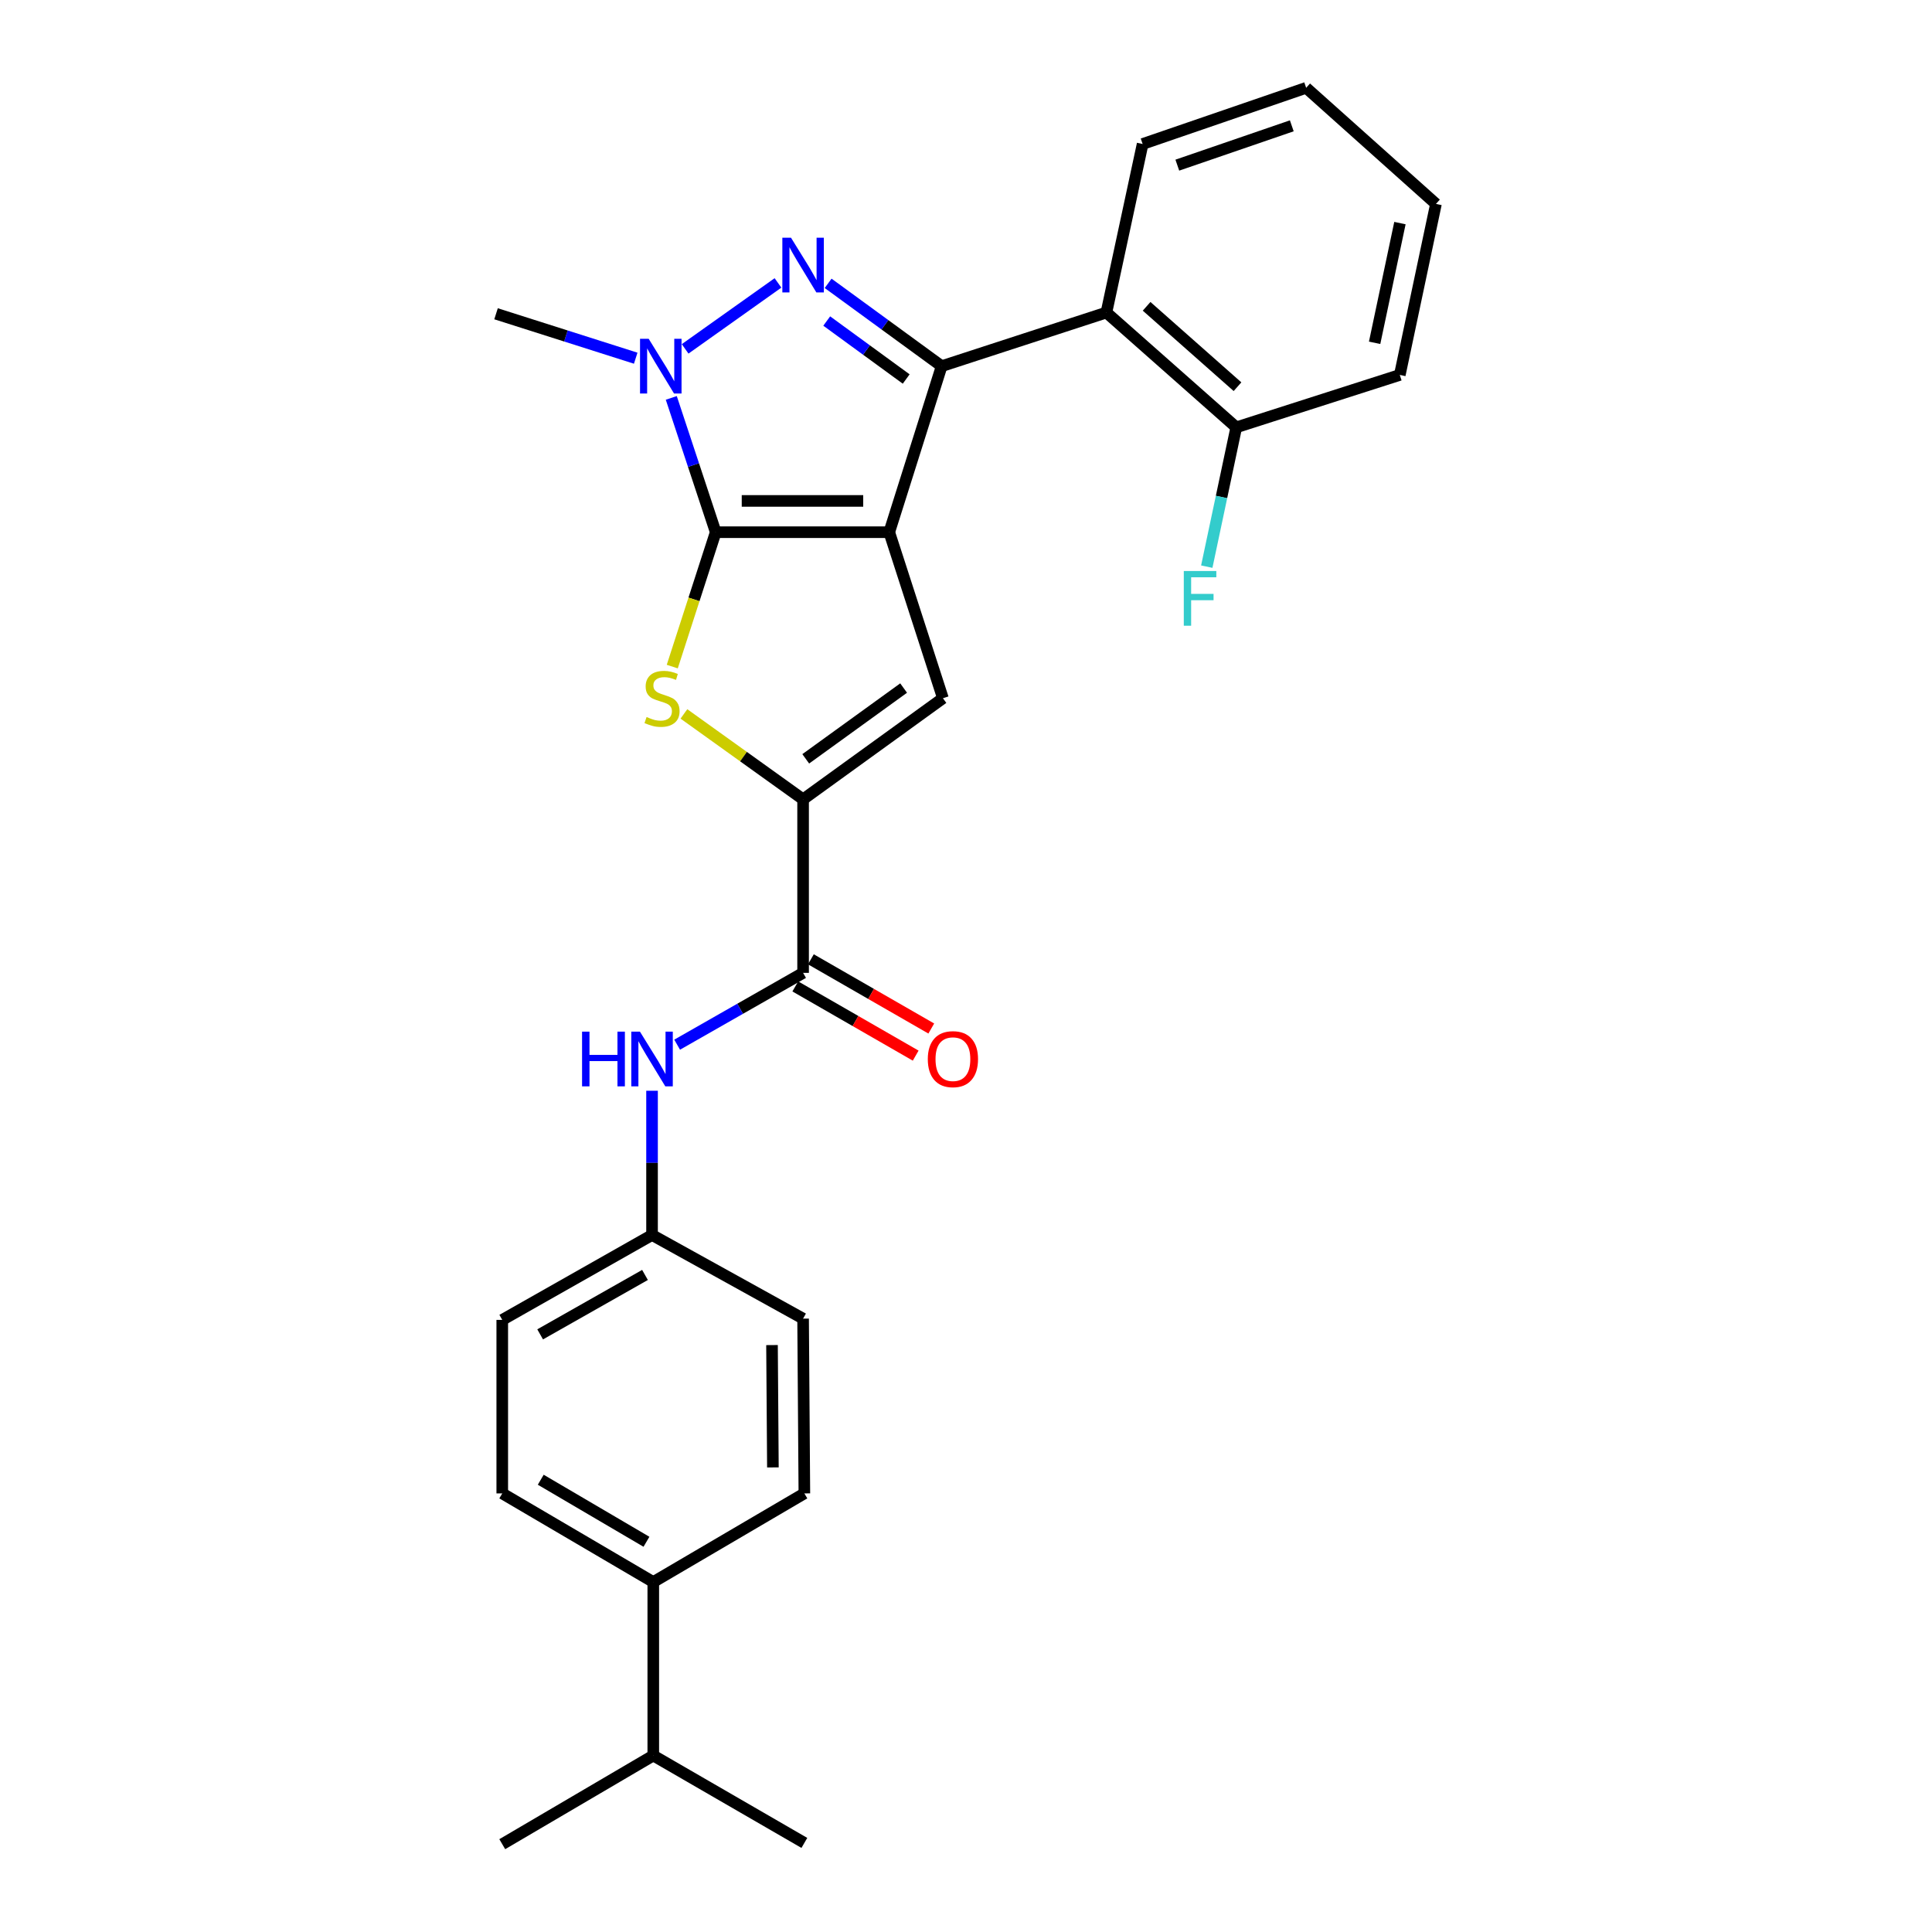 <?xml version='1.0' encoding='iso-8859-1'?>
<svg version='1.1' baseProfile='full'
              xmlns='http://www.w3.org/2000/svg'
                      xmlns:rdkit='http://www.rdkit.org/xml'
                      xmlns:xlink='http://www.w3.org/1999/xlink'
                  xml:space='preserve'
width='1000px' height='1000px' viewBox='0 0 1000 1000'>
<!-- END OF HEADER -->
<rect style='opacity:1.0;fill:#FFFFFF;stroke:none' width='1000' height='1000' x='0' y='0'> </rect>
<path class='bond-0' d='M 460.274,275.466 L 370.451,275.466' style='fill:none;fill-rule:evenodd;stroke:#000000;stroke-width:6px;stroke-linecap:butt;stroke-linejoin:miter;stroke-opacity:1' />
<path class='bond-0' d='M 446.8,259.277 L 383.924,259.277' style='fill:none;fill-rule:evenodd;stroke:#000000;stroke-width:6px;stroke-linecap:butt;stroke-linejoin:miter;stroke-opacity:1' />
<path class='bond-1' d='M 460.274,275.466 L 487.399,189.529' style='fill:none;fill-rule:evenodd;stroke:#000000;stroke-width:6px;stroke-linecap:butt;stroke-linejoin:miter;stroke-opacity:1' />
<path class='bond-5' d='M 460.274,275.466 L 488.056,361.403' style='fill:none;fill-rule:evenodd;stroke:#000000;stroke-width:6px;stroke-linecap:butt;stroke-linejoin:miter;stroke-opacity:1' />
<path class='bond-3' d='M 370.451,275.466 L 358.953,240.709' style='fill:none;fill-rule:evenodd;stroke:#000000;stroke-width:6px;stroke-linecap:butt;stroke-linejoin:miter;stroke-opacity:1' />
<path class='bond-3' d='M 358.953,240.709 L 347.454,205.952' style='fill:none;fill-rule:evenodd;stroke:#0000FF;stroke-width:6px;stroke-linecap:butt;stroke-linejoin:miter;stroke-opacity:1' />
<path class='bond-4' d='M 370.451,275.466 L 359.207,310.246' style='fill:none;fill-rule:evenodd;stroke:#000000;stroke-width:6px;stroke-linecap:butt;stroke-linejoin:miter;stroke-opacity:1' />
<path class='bond-4' d='M 359.207,310.246 L 347.964,345.025' style='fill:none;fill-rule:evenodd;stroke:#CCCC00;stroke-width:6px;stroke-linecap:butt;stroke-linejoin:miter;stroke-opacity:1' />
<path class='bond-2' d='M 487.399,189.529 L 458.02,168.093' style='fill:none;fill-rule:evenodd;stroke:#000000;stroke-width:6px;stroke-linecap:butt;stroke-linejoin:miter;stroke-opacity:1' />
<path class='bond-2' d='M 458.02,168.093 L 428.641,146.657' style='fill:none;fill-rule:evenodd;stroke:#0000FF;stroke-width:6px;stroke-linecap:butt;stroke-linejoin:miter;stroke-opacity:1' />
<path class='bond-2' d='M 469.044,196.176 L 448.478,181.171' style='fill:none;fill-rule:evenodd;stroke:#000000;stroke-width:6px;stroke-linecap:butt;stroke-linejoin:miter;stroke-opacity:1' />
<path class='bond-2' d='M 448.478,181.171 L 427.913,166.166' style='fill:none;fill-rule:evenodd;stroke:#0000FF;stroke-width:6px;stroke-linecap:butt;stroke-linejoin:miter;stroke-opacity:1' />
<path class='bond-7' d='M 487.399,189.529 L 572.68,161.764' style='fill:none;fill-rule:evenodd;stroke:#000000;stroke-width:6px;stroke-linecap:butt;stroke-linejoin:miter;stroke-opacity:1' />
<path class='bond-28' d='M 402.683,146.436 L 354.621,180.578' style='fill:none;fill-rule:evenodd;stroke:#0000FF;stroke-width:6px;stroke-linecap:butt;stroke-linejoin:miter;stroke-opacity:1' />
<path class='bond-16' d='M 329.044,185.401 L 292.897,173.902' style='fill:none;fill-rule:evenodd;stroke:#0000FF;stroke-width:6px;stroke-linecap:butt;stroke-linejoin:miter;stroke-opacity:1' />
<path class='bond-16' d='M 292.897,173.902 L 256.75,162.403' style='fill:none;fill-rule:evenodd;stroke:#000000;stroke-width:6px;stroke-linecap:butt;stroke-linejoin:miter;stroke-opacity:1' />
<path class='bond-27' d='M 353.995,369.522 L 384.838,391.63' style='fill:none;fill-rule:evenodd;stroke:#CCCC00;stroke-width:6px;stroke-linecap:butt;stroke-linejoin:miter;stroke-opacity:1' />
<path class='bond-27' d='M 384.838,391.63 L 415.682,413.739' style='fill:none;fill-rule:evenodd;stroke:#000000;stroke-width:6px;stroke-linecap:butt;stroke-linejoin:miter;stroke-opacity:1' />
<path class='bond-6' d='M 488.056,361.403 L 415.682,413.739' style='fill:none;fill-rule:evenodd;stroke:#000000;stroke-width:6px;stroke-linecap:butt;stroke-linejoin:miter;stroke-opacity:1' />
<path class='bond-6' d='M 467.714,356.135 L 417.051,392.77' style='fill:none;fill-rule:evenodd;stroke:#000000;stroke-width:6px;stroke-linecap:butt;stroke-linejoin:miter;stroke-opacity:1' />
<path class='bond-8' d='M 415.682,413.739 L 415.682,503.553' style='fill:none;fill-rule:evenodd;stroke:#000000;stroke-width:6px;stroke-linecap:butt;stroke-linejoin:miter;stroke-opacity:1' />
<path class='bond-10' d='M 572.68,161.764 L 639.883,221.196' style='fill:none;fill-rule:evenodd;stroke:#000000;stroke-width:6px;stroke-linecap:butt;stroke-linejoin:miter;stroke-opacity:1' />
<path class='bond-10' d='M 593.485,158.552 L 640.527,200.155' style='fill:none;fill-rule:evenodd;stroke:#000000;stroke-width:6px;stroke-linecap:butt;stroke-linejoin:miter;stroke-opacity:1' />
<path class='bond-21' d='M 572.68,161.764 L 591.424,74.532' style='fill:none;fill-rule:evenodd;stroke:#000000;stroke-width:6px;stroke-linecap:butt;stroke-linejoin:miter;stroke-opacity:1' />
<path class='bond-9' d='M 415.682,503.553 L 383.084,522.14' style='fill:none;fill-rule:evenodd;stroke:#000000;stroke-width:6px;stroke-linecap:butt;stroke-linejoin:miter;stroke-opacity:1' />
<path class='bond-9' d='M 383.084,522.14 L 350.487,540.728' style='fill:none;fill-rule:evenodd;stroke:#0000FF;stroke-width:6px;stroke-linecap:butt;stroke-linejoin:miter;stroke-opacity:1' />
<path class='bond-11' d='M 411.647,510.57 L 442.802,528.482' style='fill:none;fill-rule:evenodd;stroke:#000000;stroke-width:6px;stroke-linecap:butt;stroke-linejoin:miter;stroke-opacity:1' />
<path class='bond-11' d='M 442.802,528.482 L 473.957,546.393' style='fill:none;fill-rule:evenodd;stroke:#FF0000;stroke-width:6px;stroke-linecap:butt;stroke-linejoin:miter;stroke-opacity:1' />
<path class='bond-11' d='M 419.716,496.535 L 450.871,514.447' style='fill:none;fill-rule:evenodd;stroke:#000000;stroke-width:6px;stroke-linecap:butt;stroke-linejoin:miter;stroke-opacity:1' />
<path class='bond-11' d='M 450.871,514.447 L 482.026,532.359' style='fill:none;fill-rule:evenodd;stroke:#FF0000;stroke-width:6px;stroke-linecap:butt;stroke-linejoin:miter;stroke-opacity:1' />
<path class='bond-13' d='M 337.497,564.573 L 337.497,601.904' style='fill:none;fill-rule:evenodd;stroke:#0000FF;stroke-width:6px;stroke-linecap:butt;stroke-linejoin:miter;stroke-opacity:1' />
<path class='bond-13' d='M 337.497,601.904 L 337.497,639.235' style='fill:none;fill-rule:evenodd;stroke:#000000;stroke-width:6px;stroke-linecap:butt;stroke-linejoin:miter;stroke-opacity:1' />
<path class='bond-17' d='M 639.883,221.196 L 632.254,257.245' style='fill:none;fill-rule:evenodd;stroke:#000000;stroke-width:6px;stroke-linecap:butt;stroke-linejoin:miter;stroke-opacity:1' />
<path class='bond-17' d='M 632.254,257.245 L 624.624,293.293' style='fill:none;fill-rule:evenodd;stroke:#33CCCC;stroke-width:6px;stroke-linecap:butt;stroke-linejoin:miter;stroke-opacity:1' />
<path class='bond-22' d='M 639.883,221.196 L 724.534,194.062' style='fill:none;fill-rule:evenodd;stroke:#000000;stroke-width:6px;stroke-linecap:butt;stroke-linejoin:miter;stroke-opacity:1' />
<path class='bond-12' d='M 338.136,818.863 L 259.969,772.984' style='fill:none;fill-rule:evenodd;stroke:#000000;stroke-width:6px;stroke-linecap:butt;stroke-linejoin:miter;stroke-opacity:1' />
<path class='bond-12' d='M 334.605,798.019 L 279.889,765.904' style='fill:none;fill-rule:evenodd;stroke:#000000;stroke-width:6px;stroke-linecap:butt;stroke-linejoin:miter;stroke-opacity:1' />
<path class='bond-18' d='M 338.136,818.863 L 338.136,908.658' style='fill:none;fill-rule:evenodd;stroke:#000000;stroke-width:6px;stroke-linecap:butt;stroke-linejoin:miter;stroke-opacity:1' />
<path class='bond-30' d='M 338.136,818.863 L 416.338,772.984' style='fill:none;fill-rule:evenodd;stroke:#000000;stroke-width:6px;stroke-linecap:butt;stroke-linejoin:miter;stroke-opacity:1' />
<path class='bond-19' d='M 337.497,639.235 L 415.682,682.523' style='fill:none;fill-rule:evenodd;stroke:#000000;stroke-width:6px;stroke-linecap:butt;stroke-linejoin:miter;stroke-opacity:1' />
<path class='bond-20' d='M 337.497,639.235 L 259.969,683.171' style='fill:none;fill-rule:evenodd;stroke:#000000;stroke-width:6px;stroke-linecap:butt;stroke-linejoin:miter;stroke-opacity:1' />
<path class='bond-20' d='M 333.85,659.91 L 279.58,690.665' style='fill:none;fill-rule:evenodd;stroke:#000000;stroke-width:6px;stroke-linecap:butt;stroke-linejoin:miter;stroke-opacity:1' />
<path class='bond-14' d='M 259.969,772.984 L 259.969,683.171' style='fill:none;fill-rule:evenodd;stroke:#000000;stroke-width:6px;stroke-linecap:butt;stroke-linejoin:miter;stroke-opacity:1' />
<path class='bond-15' d='M 416.338,772.984 L 415.682,682.523' style='fill:none;fill-rule:evenodd;stroke:#000000;stroke-width:6px;stroke-linecap:butt;stroke-linejoin:miter;stroke-opacity:1' />
<path class='bond-15' d='M 400.051,759.533 L 399.591,696.21' style='fill:none;fill-rule:evenodd;stroke:#000000;stroke-width:6px;stroke-linecap:butt;stroke-linejoin:miter;stroke-opacity:1' />
<path class='bond-23' d='M 338.136,908.658 L 416.338,953.889' style='fill:none;fill-rule:evenodd;stroke:#000000;stroke-width:6px;stroke-linecap:butt;stroke-linejoin:miter;stroke-opacity:1' />
<path class='bond-24' d='M 338.136,908.658 L 259.969,954.545' style='fill:none;fill-rule:evenodd;stroke:#000000;stroke-width:6px;stroke-linecap:butt;stroke-linejoin:miter;stroke-opacity:1' />
<path class='bond-25' d='M 591.424,74.532 L 676.066,45.455' style='fill:none;fill-rule:evenodd;stroke:#000000;stroke-width:6px;stroke-linecap:butt;stroke-linejoin:miter;stroke-opacity:1' />
<path class='bond-25' d='M 609.38,85.481 L 668.629,65.127' style='fill:none;fill-rule:evenodd;stroke:#000000;stroke-width:6px;stroke-linecap:butt;stroke-linejoin:miter;stroke-opacity:1' />
<path class='bond-29' d='M 724.534,194.062 L 743.25,105.543' style='fill:none;fill-rule:evenodd;stroke:#000000;stroke-width:6px;stroke-linecap:butt;stroke-linejoin:miter;stroke-opacity:1' />
<path class='bond-29' d='M 711.503,177.435 L 724.604,115.472' style='fill:none;fill-rule:evenodd;stroke:#000000;stroke-width:6px;stroke-linecap:butt;stroke-linejoin:miter;stroke-opacity:1' />
<path class='bond-26' d='M 676.066,45.455 L 743.25,105.543' style='fill:none;fill-rule:evenodd;stroke:#000000;stroke-width:6px;stroke-linecap:butt;stroke-linejoin:miter;stroke-opacity:1' />
<path  class='atom-3' d='M 409.422 123.042
L 418.702 138.042
Q 419.622 139.522, 421.102 142.202
Q 422.582 144.882, 422.662 145.042
L 422.662 123.042
L 426.422 123.042
L 426.422 151.362
L 422.542 151.362
L 412.582 134.962
Q 411.422 133.042, 410.182 130.842
Q 408.982 128.642, 408.622 127.962
L 408.622 151.362
L 404.942 151.362
L 404.942 123.042
L 409.422 123.042
' fill='#0000FF'/>
<path  class='atom-4' d='M 335.761 175.369
L 345.041 190.369
Q 345.961 191.849, 347.441 194.529
Q 348.921 197.209, 349.001 197.369
L 349.001 175.369
L 352.761 175.369
L 352.761 203.689
L 348.881 203.689
L 338.921 187.289
Q 337.761 185.369, 336.521 183.169
Q 335.321 180.969, 334.961 180.289
L 334.961 203.689
L 331.281 203.689
L 331.281 175.369
L 335.761 175.369
' fill='#0000FF'/>
<path  class='atom-5' d='M 334.669 371.123
Q 334.989 371.243, 336.309 371.803
Q 337.629 372.363, 339.069 372.723
Q 340.549 373.043, 341.989 373.043
Q 344.669 373.043, 346.229 371.763
Q 347.789 370.443, 347.789 368.163
Q 347.789 366.603, 346.989 365.643
Q 346.229 364.683, 345.029 364.163
Q 343.829 363.643, 341.829 363.043
Q 339.309 362.283, 337.789 361.563
Q 336.309 360.843, 335.229 359.323
Q 334.189 357.803, 334.189 355.243
Q 334.189 351.683, 336.589 349.483
Q 339.029 347.283, 343.829 347.283
Q 347.109 347.283, 350.829 348.843
L 349.909 351.923
Q 346.509 350.523, 343.949 350.523
Q 341.189 350.523, 339.669 351.683
Q 338.149 352.803, 338.189 354.763
Q 338.189 356.283, 338.949 357.203
Q 339.749 358.123, 340.869 358.643
Q 342.029 359.163, 343.949 359.763
Q 346.509 360.563, 348.029 361.363
Q 349.549 362.163, 350.629 363.803
Q 351.749 365.403, 351.749 368.163
Q 351.749 372.083, 349.109 374.203
Q 346.509 376.283, 342.149 376.283
Q 339.629 376.283, 337.709 375.723
Q 335.829 375.203, 333.589 374.283
L 334.669 371.123
' fill='#CCCC00'/>
<path  class='atom-10' d='M 301.277 533.976
L 305.117 533.976
L 305.117 546.016
L 319.597 546.016
L 319.597 533.976
L 323.437 533.976
L 323.437 562.296
L 319.597 562.296
L 319.597 549.216
L 305.117 549.216
L 305.117 562.296
L 301.277 562.296
L 301.277 533.976
' fill='#0000FF'/>
<path  class='atom-10' d='M 331.237 533.976
L 340.517 548.976
Q 341.437 550.456, 342.917 553.136
Q 344.397 555.816, 344.477 555.976
L 344.477 533.976
L 348.237 533.976
L 348.237 562.296
L 344.357 562.296
L 334.397 545.896
Q 333.237 543.976, 331.997 541.776
Q 330.797 539.576, 330.437 538.896
L 330.437 562.296
L 326.757 562.296
L 326.757 533.976
L 331.237 533.976
' fill='#0000FF'/>
<path  class='atom-12' d='M 480.228 548.216
Q 480.228 541.416, 483.588 537.616
Q 486.948 533.816, 493.228 533.816
Q 499.508 533.816, 502.868 537.616
Q 506.228 541.416, 506.228 548.216
Q 506.228 555.096, 502.828 559.016
Q 499.428 562.896, 493.228 562.896
Q 486.988 562.896, 483.588 559.016
Q 480.228 555.136, 480.228 548.216
M 493.228 559.696
Q 497.548 559.696, 499.868 556.816
Q 502.228 553.896, 502.228 548.216
Q 502.228 542.656, 499.868 539.856
Q 497.548 537.016, 493.228 537.016
Q 488.908 537.016, 486.548 539.816
Q 484.228 542.616, 484.228 548.216
Q 484.228 553.936, 486.548 556.816
Q 488.908 559.696, 493.228 559.696
' fill='#FF0000'/>
<path  class='atom-18' d='M 612.729 295.555
L 629.569 295.555
L 629.569 298.795
L 616.529 298.795
L 616.529 307.395
L 628.129 307.395
L 628.129 310.675
L 616.529 310.675
L 616.529 323.875
L 612.729 323.875
L 612.729 295.555
' fill='#33CCCC'/>
</svg>
